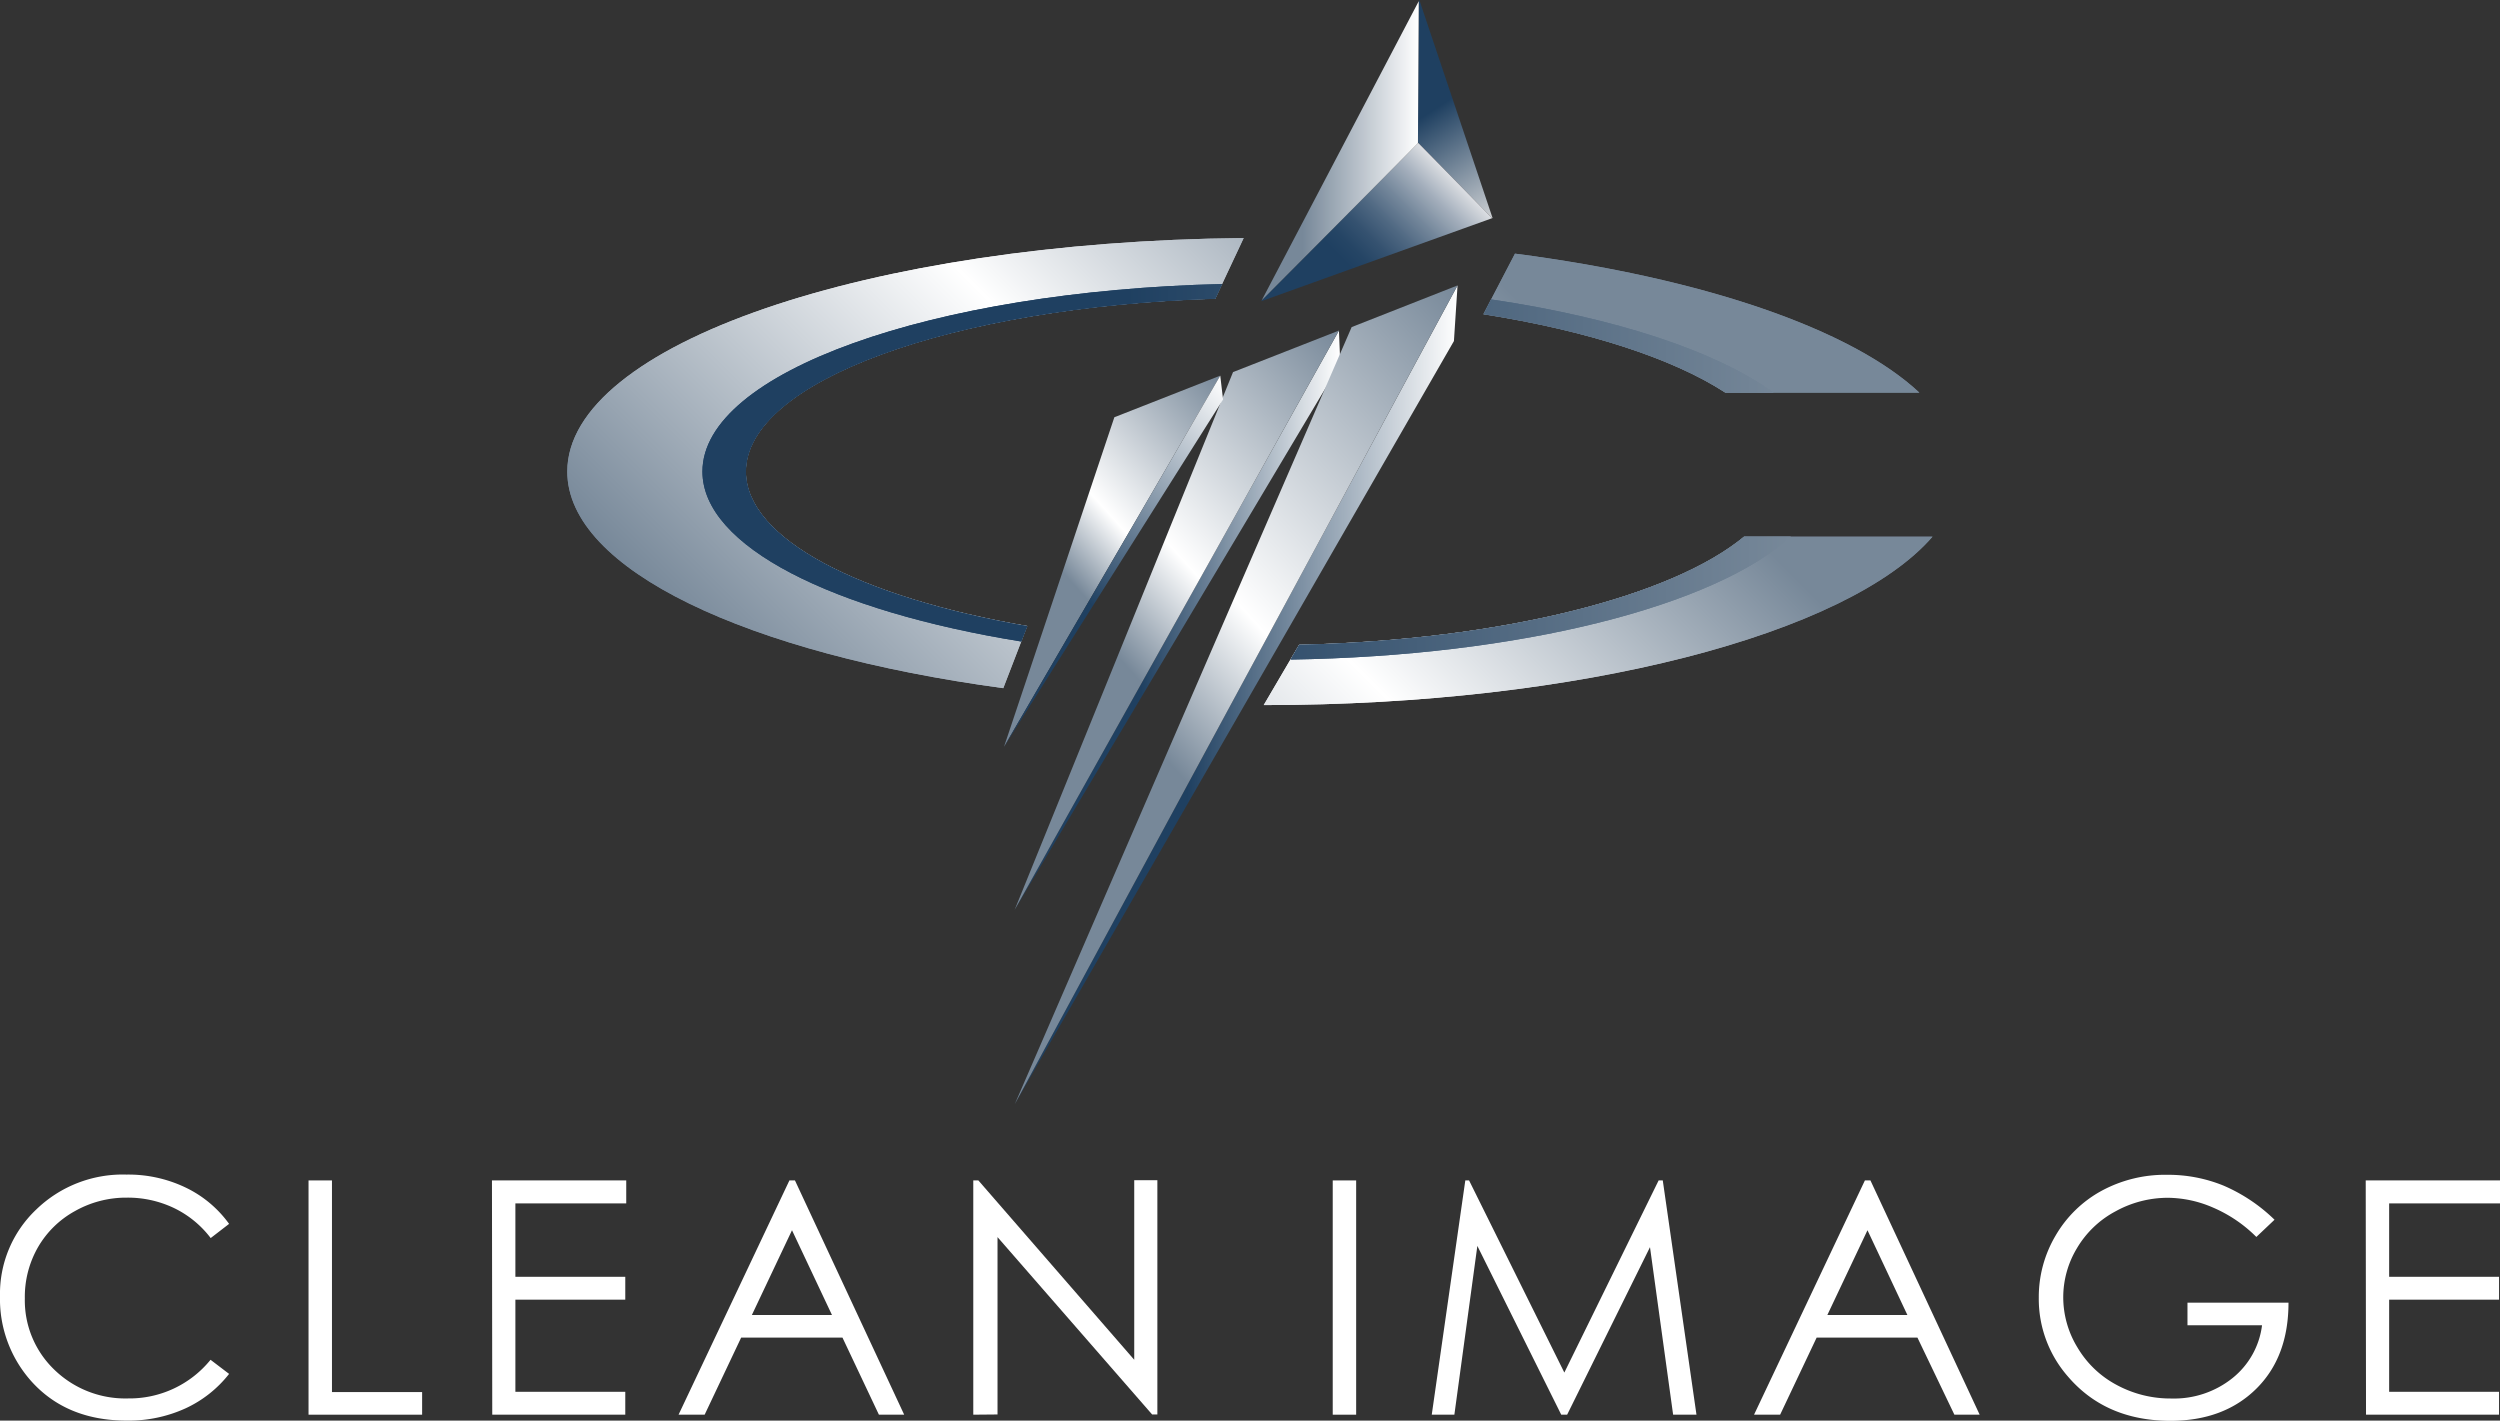 <svg xmlns="http://www.w3.org/2000/svg" xmlns:xlink="http://www.w3.org/1999/xlink" id="Layer_1" data-name="Layer 1" viewBox="0 0 338.29 192.23"><rect x="0" y="0" width="338.29" height="192.23" fill="#333333" stroke="none"/><defs><style>.cls-1{fill:#231f20;}.cls-2{fill:url(#linear-gradient);}.cls-3{fill:#fff;}.cls-4{fill:url(#linear-gradient-7);}.cls-5{fill:url(#linear-gradient-8);}.cls-6{fill:url(#linear-gradient-9);}.cls-7{fill:url(#linear-gradient-10);}.cls-8{fill:url(#linear-gradient-11);}.cls-9{fill:url(#linear-gradient-12);}.cls-10{fill:url(#linear-gradient-13);}.cls-11{fill:url(#linear-gradient-14);}.cls-12{fill:url(#linear-gradient-15);}.cls-13{fill:url(#linear-gradient-16);}.cls-14{fill:url(#linear-gradient-17);}</style><linearGradient id="linear-gradient" x1="121.29" y1="113.52" x2="220.7" y2="14.11" gradientUnits="userSpaceOnUse"><stop offset="0" stop-color="#789"></stop><stop offset="0.43" stop-color="#fff"></stop><stop offset="0.79" stop-color="#789"></stop></linearGradient><linearGradient id="linear-gradient-7" x1="186.71" y1="23.95" x2="186.76" y2="23.9" gradientUnits="userSpaceOnUse"><stop offset="0.39" stop-color="#a2a1a1"></stop><stop offset="0.57" stop-color="#fff"></stop><stop offset="1" stop-color="#a2a1a1"></stop></linearGradient><linearGradient id="linear-gradient-8" x1="204.86" y1="29.48" x2="188.61" y2="4.5" gradientUnits="userSpaceOnUse"><stop offset="0" stop-color="#dedede"></stop><stop offset="0.61" stop-color="#1f4061"></stop></linearGradient><linearGradient id="linear-gradient-9" x1="175.63" y1="45.72" x2="196.96" y2="24.39" gradientUnits="userSpaceOnUse"><stop offset="0.39" stop-color="#1f4061"></stop><stop offset="0.46" stop-color="#254565"></stop><stop offset="0.55" stop-color="#355270"></stop><stop offset="0.65" stop-color="#4f6882"></stop><stop offset="0.76" stop-color="#74879b"></stop><stop offset="0.88" stop-color="#a4afbc"></stop><stop offset="1" stop-color="#dddfe3"></stop></linearGradient><linearGradient id="linear-gradient-10" x1="170.73" y1="20.4" x2="191.98" y2="20.4" gradientUnits="userSpaceOnUse"><stop offset="0.26" stop-color="#789"></stop><stop offset="1" stop-color="#fff"></stop></linearGradient><linearGradient id="linear-gradient-11" x1="137.32" y1="94.01" x2="197.23" y2="94.01" gradientUnits="userSpaceOnUse"><stop offset="0.39" stop-color="#1f4061"></stop><stop offset="1" stop-color="#fff"></stop></linearGradient><linearGradient id="linear-gradient-12" x1="137.3" y1="83.92" x2="181.36" y2="83.92" xlink:href="#linear-gradient-11"></linearGradient><linearGradient id="linear-gradient-13" x1="392.96" y1="131.83" x2="472.67" y2="52.12" gradientTransform="matrix(1, 0, -0.1, 1, -258.01, 0)" gradientUnits="userSpaceOnUse"><stop offset="0.39" stop-color="#789"></stop><stop offset="0.57" stop-color="#fff"></stop><stop offset="1" stop-color="#789"></stop></linearGradient><linearGradient id="linear-gradient-14" x1="395.18" y1="110.46" x2="452.33" y2="53.31" xlink:href="#linear-gradient-13"></linearGradient><linearGradient id="linear-gradient-15" x1="395.6" y1="92.5" x2="432.79" y2="55.31" xlink:href="#linear-gradient-13"></linearGradient><linearGradient id="linear-gradient-16" x1="130.62" y1="95.81" x2="170.36" y2="56.06" xlink:href="#linear-gradient-11"></linearGradient><linearGradient id="linear-gradient-17" x1="95.05" y1="63.83" x2="242.28" y2="63.83" gradientUnits="userSpaceOnUse"><stop offset="0.39" stop-color="#1f4061"></stop><stop offset="1" stop-color="#789"></stop></linearGradient></defs><path class="cls-1" d="M259.72,53.13C250.49,44.5,230.38,37.62,205,34.32l-4.27,8.2c14.11,2.22,25.65,6,32.73,10.61Z"></path><path class="cls-1" d="M76.76,63.81c0,13.27,24.39,24.63,59,29.31L139,84.71c-22.6-3.9-38.07-11.79-38.07-20.9,0-12.24,27.89-22.29,63.51-23.4l3.85-8.2C117.5,32.69,76.76,46.65,76.76,63.81Z"></path><path class="cls-1" d="M236,72.62c-9.83,8.14-32.87,14-60.21,14.63L171,95.41c42.92,0,79.12-9.63,90.5-22.79Z"></path><path class="cls-2" d="M259.72,53.13C250.49,44.5,230.38,37.62,205,34.32l-4.27,8.2c14.11,2.22,25.65,6,32.73,10.61Z"></path><path class="cls-2" d="M259.72,53.13C250.49,44.5,230.38,37.62,205,34.32l-4.27,8.2c14.11,2.22,25.65,6,32.73,10.61Z"></path><path class="cls-2" d="M76.76,63.81c0,13.27,24.39,24.63,59,29.31L139,84.71c-22.6-3.9-38.07-11.79-38.07-20.9,0-12.24,27.89-22.29,63.51-23.4l3.85-8.2C117.5,32.69,76.76,46.65,76.76,63.81Z"></path><path class="cls-2" d="M76.76,63.81c0,13.27,24.39,24.63,59,29.31L139,84.71c-22.6-3.9-38.07-11.79-38.07-20.9,0-12.24,27.89-22.29,63.51-23.4l3.85-8.2C117.5,32.69,76.76,46.65,76.76,63.81Z"></path><path class="cls-2" d="M236,72.62c-9.83,8.14-32.87,14-60.21,14.63L171,95.41c42.92,0,79.12-9.63,90.5-22.79Z"></path><path class="cls-2" d="M236,72.62c-9.83,8.14-32.87,14-60.21,14.63L171,95.41c42.92,0,79.12-9.63,90.5-22.79Z"></path><path class="cls-3" d="M31,165.61l-2.49,1.92a13.68,13.68,0,0,0-5-4.08,14.5,14.5,0,0,0-6.37-1.39,14.08,14.08,0,0,0-7,1.82,13,13,0,0,0-5,4.89,13.5,13.5,0,0,0-1.78,6.91,13,13,0,0,0,4,9.67,13.79,13.79,0,0,0,10,3.88A14.13,14.13,0,0,0,28.49,184L31,185.91a16,16,0,0,1-5.91,4.67,18.52,18.52,0,0,1-7.92,1.65q-8.31,0-13.12-5.54A16.69,16.69,0,0,1,0,175.4a15.7,15.7,0,0,1,4.88-11.71,16.81,16.81,0,0,1,12.23-4.75,17.91,17.91,0,0,1,8,1.75A15.49,15.49,0,0,1,31,165.61Z"></path><path class="cls-3" d="M41.75,159.73h3.17v28.64h12.2v3.06H41.75Z"></path><path class="cls-3" d="M66.57,159.73H84.74v3.11h-15v9.93H84.61v3.1H69.74v12.46H84.61v3.1h-18Z"></path><path class="cls-3" d="M107.57,159.73l14.78,31.7h-3.42L114,181H100.29l-4.94,10.43H91.82l15-31.7Zm-.4,6.74-5.43,11.47h10.84Z"></path><path class="cls-3" d="M131.7,191.43v-31.7h.69L153.48,184v-24.3h3.13v31.7h-.71l-20.92-24v24Z"></path><path class="cls-3" d="M180.34,159.73h3.17v31.7h-3.17Z"></path><path class="cls-3" d="M193.74,191.43l4.54-31.7h.51l12.89,26,12.76-26H225l4.56,31.7H226.4l-3.13-22.67-11.21,22.67h-.8l-11.35-22.84-3.11,22.84Z"></path><path class="cls-3" d="M253.1,159.73l14.78,31.7h-3.42l-5-10.43H245.82l-4.94,10.43h-3.53l15-31.7Zm-.4,6.74-5.43,11.47H258.1Z"></path><path class="cls-3" d="M307.78,165.05l-2.46,2.33a18.69,18.69,0,0,0-5.8-3.95,15.63,15.63,0,0,0-6.15-1.35,14.64,14.64,0,0,0-7.1,1.83,13.33,13.33,0,0,0-5.23,5,12.87,12.87,0,0,0-1.85,6.62,13.07,13.07,0,0,0,1.92,6.8,13.54,13.54,0,0,0,5.3,5.07,15.3,15.3,0,0,0,7.41,1.84,12.64,12.64,0,0,0,8.27-2.76,10.88,10.88,0,0,0,4-7.15H296v-3.06h13.67q0,7.35-4.37,11.66t-11.56,4.33q-8.79,0-13.92-6a15.93,15.93,0,0,1-3.94-10.66,16.32,16.32,0,0,1,2.26-8.38,16.1,16.1,0,0,1,6.21-6.07,18.05,18.05,0,0,1,8.92-2.18,19.82,19.82,0,0,1,7.58,1.45A22.69,22.69,0,0,1,307.78,165.05Z"></path><path class="cls-3" d="M320.12,159.73h18.17v3.11h-15v9.93h14.87v3.1H323.29v12.46h14.87v3.1h-18Z"></path><polygon class="cls-4" points="186.78 23.92 186.74 23.9 186.73 23.96 186.78 23.92"></polygon><polygon class="cls-5" points="201.97 29.5 192.06 0 191.98 0.16 191.87 19.32 191.92 19.35 192.2 19.09 191.92 19.35 201.92 29.52 201.97 29.5"></polygon><polygon class="cls-6" points="201.92 29.52 191.92 19.35 191.87 19.39 191.86 19.43 191.87 19.39 170.73 40.64 170.67 40.76 201.92 29.52"></polygon><polygon class="cls-7" points="191.87 19.32 191.64 19.2 191.87 19.32 191.98 0.16 170.73 40.64 191.87 19.39 191.87 19.32"></polygon><polygon class="cls-8" points="197.23 38.62 196.74 46.15 137.32 149.4 197.23 38.62"></polygon><polygon class="cls-9" points="181.18 44.73 181.36 49.17 137.3 123.11 181.18 44.73"></polygon><polygon class="cls-10" points="137.32 149.4 197.23 38.62 182.9 44.26 137.32 149.4"></polygon><polygon class="cls-11" points="137.3 123.11 181.18 44.73 166.85 50.35 137.3 123.11"></polygon><polygon class="cls-12" points="135.86 101.05 165.12 50.83 150.79 56.46 135.86 101.05"></polygon><polygon class="cls-13" points="165.12 50.83 165.5 54.06 135.86 101.05 165.12 50.83"></polygon><path class="cls-14" d="M240,53.13c-7.73-5.61-21.37-10.11-38.24-12.62l-1,2c14.11,2.22,25.65,6,32.73,10.61Z"></path><path class="cls-14" d="M240,53.13c-7.73-5.61-21.37-10.11-38.24-12.62l-1,2c14.11,2.22,25.65,6,32.73,10.61Z"></path><path class="cls-14" d="M236,72.62c-9.83,8.14-32.87,14-60.21,14.63l-1.16,2c31.15-.48,57.4-7.26,67.7-16.63Z"></path><path class="cls-14" d="M236,72.62c-9.83,8.14-32.87,14-60.21,14.63l-1.16,2c31.15-.48,57.4-7.26,67.7-16.63Z"></path><path class="cls-14" d="M95.05,63.81c0,10.13,17.62,18.87,43.15,23l.81-2.08c-22.6-3.9-38.07-11.79-38.07-20.9,0-12.24,27.89-22.29,63.51-23.4l.94-2C126.06,39.37,95.05,50.37,95.05,63.81Z"></path><path class="cls-14" d="M95.05,63.81c0,10.13,17.62,18.87,43.15,23l.81-2.08c-22.6-3.9-38.07-11.79-38.07-20.9,0-12.24,27.89-22.29,63.51-23.4l.94-2C126.06,39.37,95.05,50.37,95.05,63.81Z"></path></svg>